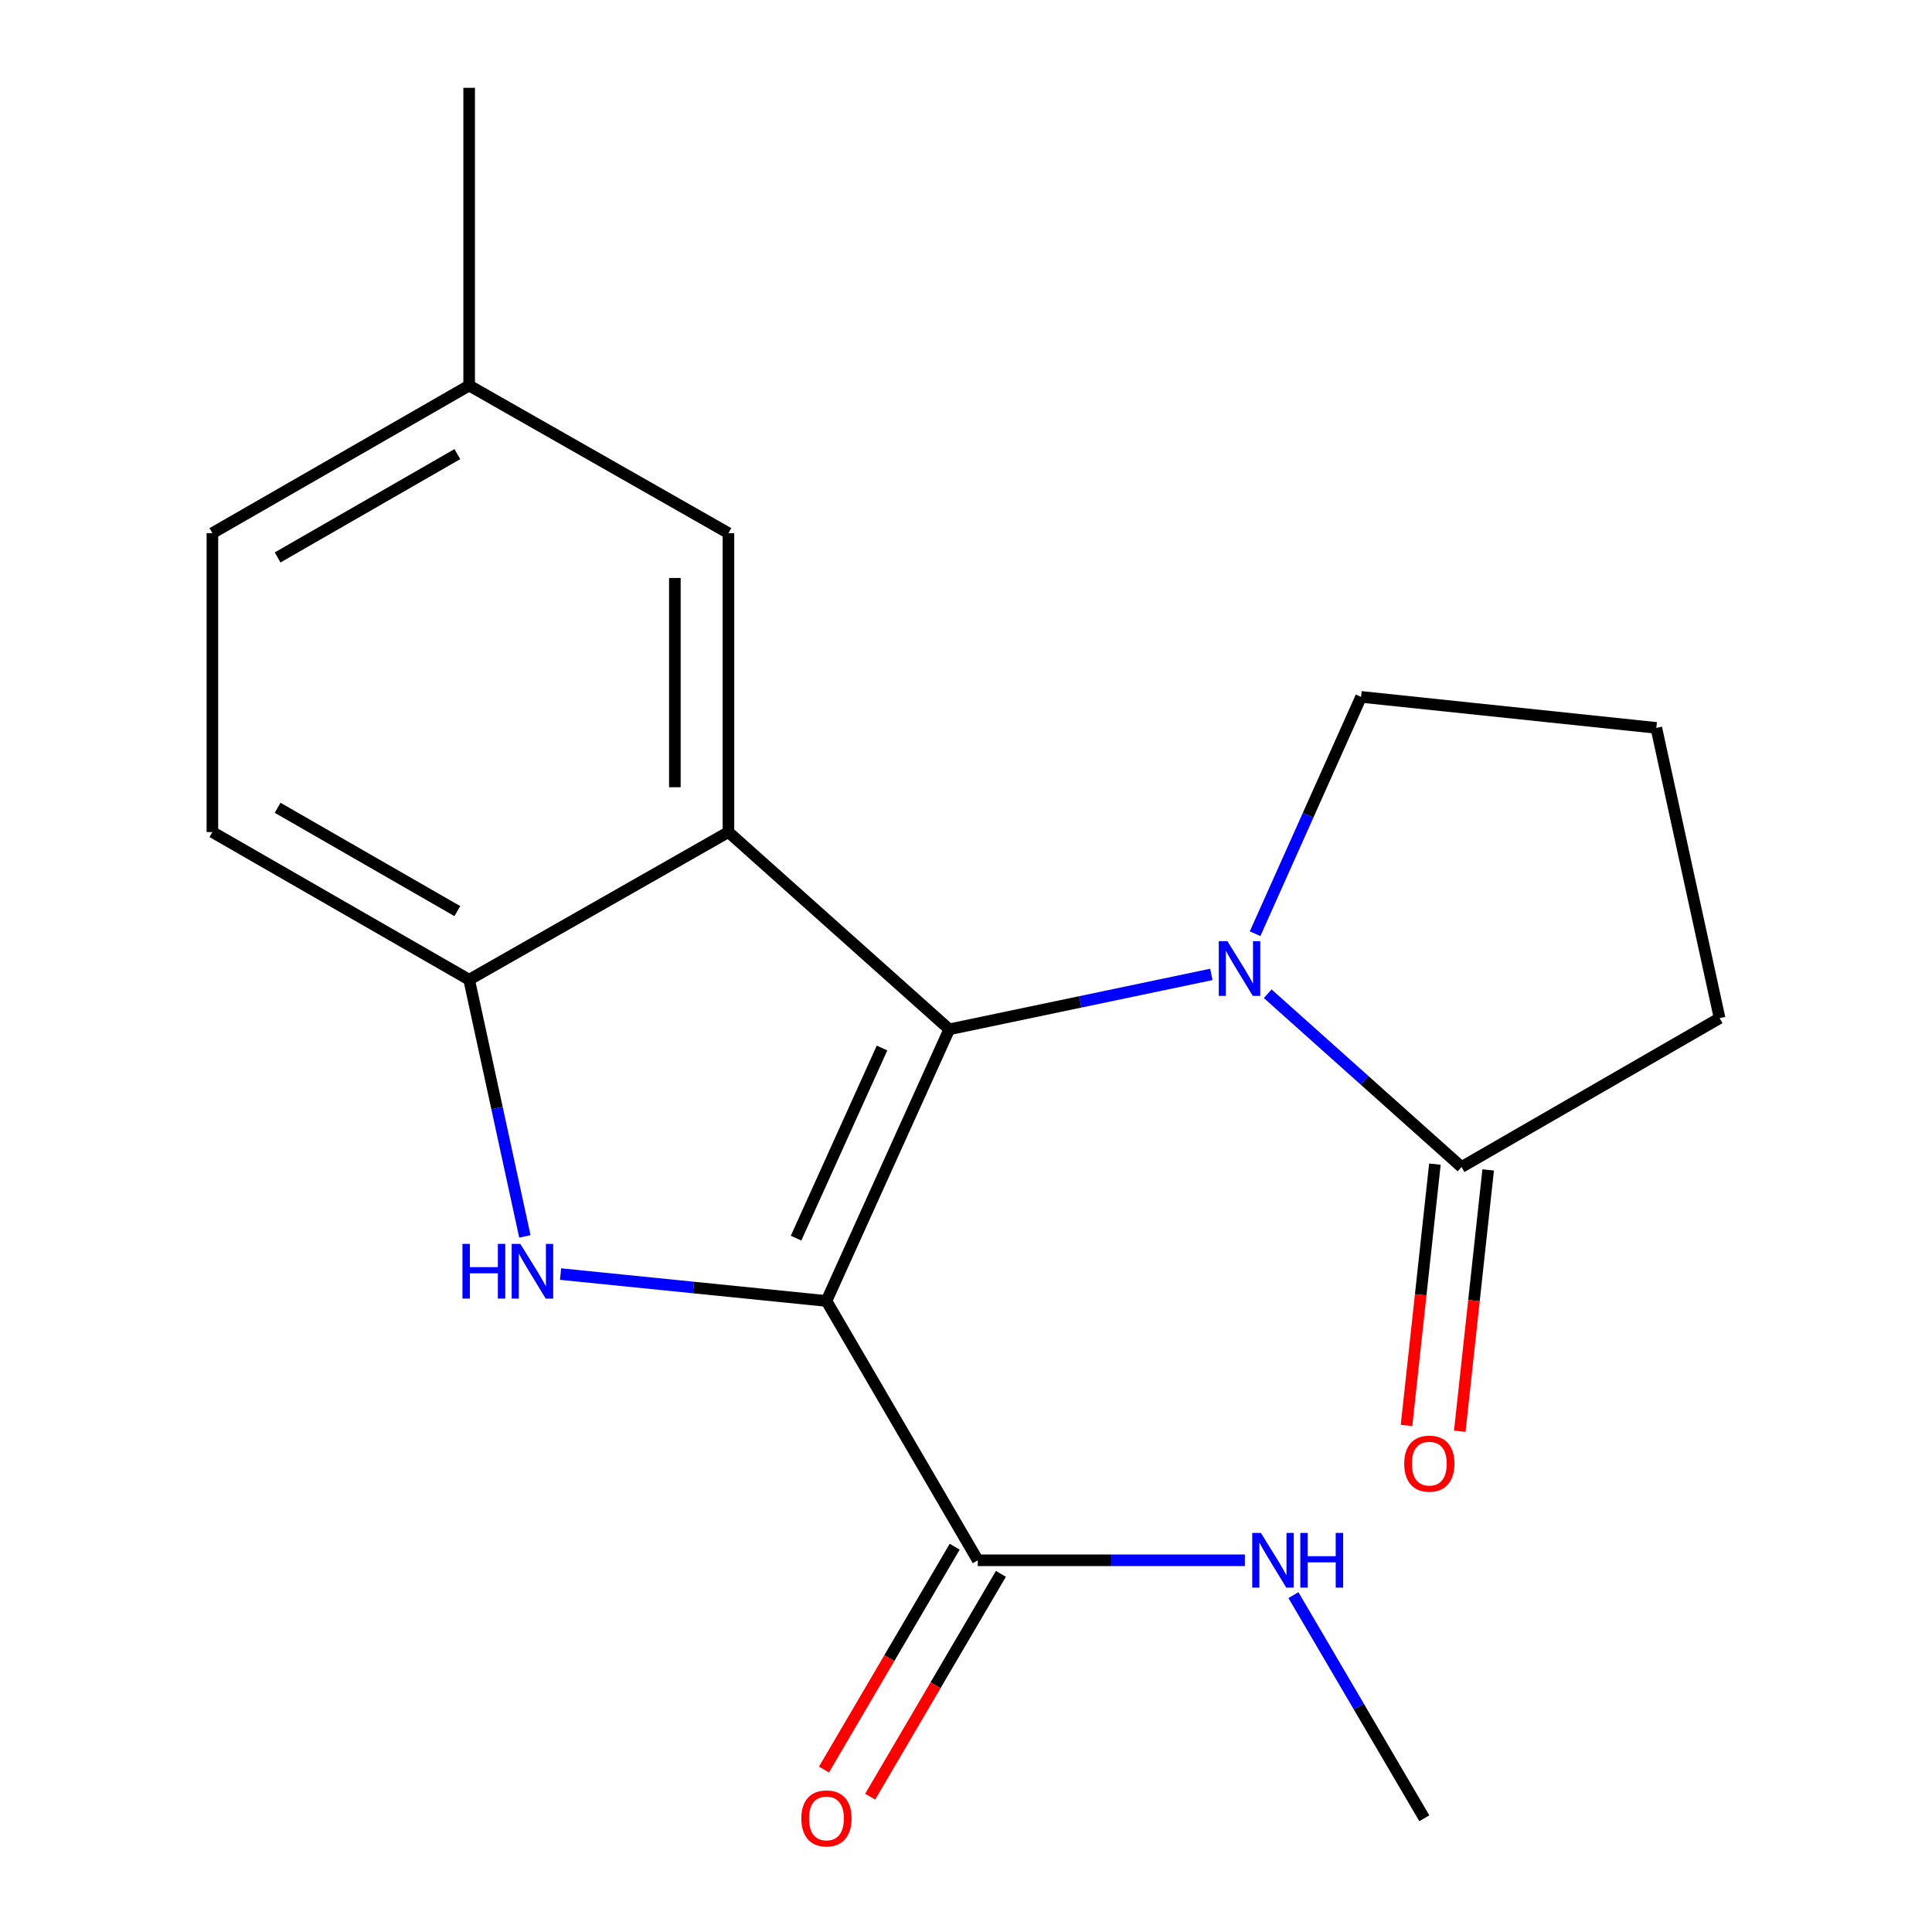 <?xml version='1.0' encoding='iso-8859-1'?>
<svg version='1.1' baseProfile='full'
              xmlns='http://www.w3.org/2000/svg'
                      xmlns:rdkit='http://www.rdkit.org/xml'
                      xmlns:xlink='http://www.w3.org/1999/xlink'
                  xml:space='preserve'
width='1000px' height='1000px' viewBox='0 0 1000 1000'>
<!-- END OF HEADER -->
<rect style='opacity:1.0;fill:#FFFFFF;stroke:none' width='1000' height='1000' x='0' y='0'> </rect>
<path class='bond-0' d='M 427.774,673.38 L 491.342,532.779' style='fill:none;fill-rule:evenodd;stroke:#000000;stroke-width:6px;stroke-linecap:butt;stroke-linejoin:miter;stroke-opacity:1' />
<path class='bond-0' d='M 412.04,640.865 L 456.537,542.445' style='fill:none;fill-rule:evenodd;stroke:#000000;stroke-width:6px;stroke-linecap:butt;stroke-linejoin:miter;stroke-opacity:1' />
<path class='bond-1' d='M 427.774,673.38 L 358.963,666.42' style='fill:none;fill-rule:evenodd;stroke:#000000;stroke-width:6px;stroke-linecap:butt;stroke-linejoin:miter;stroke-opacity:1' />
<path class='bond-1' d='M 358.963,666.42 L 290.152,659.461' style='fill:none;fill-rule:evenodd;stroke:#0000FF;stroke-width:6px;stroke-linecap:butt;stroke-linejoin:miter;stroke-opacity:1' />
<path class='bond-5' d='M 427.774,673.38 L 506.101,807.602' style='fill:none;fill-rule:evenodd;stroke:#000000;stroke-width:6px;stroke-linecap:butt;stroke-linejoin:miter;stroke-opacity:1' />
<path class='bond-2' d='M 491.342,532.779 L 377.04,430.68' style='fill:none;fill-rule:evenodd;stroke:#000000;stroke-width:6px;stroke-linecap:butt;stroke-linejoin:miter;stroke-opacity:1' />
<path class='bond-3' d='M 491.342,532.779 L 559.168,518.569' style='fill:none;fill-rule:evenodd;stroke:#000000;stroke-width:6px;stroke-linecap:butt;stroke-linejoin:miter;stroke-opacity:1' />
<path class='bond-3' d='M 559.168,518.569 L 626.994,504.358' style='fill:none;fill-rule:evenodd;stroke:#0000FF;stroke-width:6px;stroke-linecap:butt;stroke-linejoin:miter;stroke-opacity:1' />
<path class='bond-4' d='M 271.676,639.968 L 257.255,573.532' style='fill:none;fill-rule:evenodd;stroke:#0000FF;stroke-width:6px;stroke-linecap:butt;stroke-linejoin:miter;stroke-opacity:1' />
<path class='bond-4' d='M 257.255,573.532 L 242.834,507.097' style='fill:none;fill-rule:evenodd;stroke:#000000;stroke-width:6px;stroke-linecap:butt;stroke-linejoin:miter;stroke-opacity:1' />
<path class='bond-7' d='M 377.04,430.68 L 377.04,275.952' style='fill:none;fill-rule:evenodd;stroke:#000000;stroke-width:6px;stroke-linecap:butt;stroke-linejoin:miter;stroke-opacity:1' />
<path class='bond-7' d='M 349.308,407.471 L 349.308,299.161' style='fill:none;fill-rule:evenodd;stroke:#000000;stroke-width:6px;stroke-linecap:butt;stroke-linejoin:miter;stroke-opacity:1' />
<path class='bond-19' d='M 377.04,430.68 L 242.834,507.097' style='fill:none;fill-rule:evenodd;stroke:#000000;stroke-width:6px;stroke-linecap:butt;stroke-linejoin:miter;stroke-opacity:1' />
<path class='bond-6' d='M 656.165,514.352 L 706.327,559.201' style='fill:none;fill-rule:evenodd;stroke:#0000FF;stroke-width:6px;stroke-linecap:butt;stroke-linejoin:miter;stroke-opacity:1' />
<path class='bond-6' d='M 706.327,559.201 L 756.488,604.05' style='fill:none;fill-rule:evenodd;stroke:#000000;stroke-width:6px;stroke-linecap:butt;stroke-linejoin:miter;stroke-opacity:1' />
<path class='bond-12' d='M 649.631,483.293 L 677.061,421.998' style='fill:none;fill-rule:evenodd;stroke:#0000FF;stroke-width:6px;stroke-linecap:butt;stroke-linejoin:miter;stroke-opacity:1' />
<path class='bond-12' d='M 677.061,421.998 L 704.491,360.704' style='fill:none;fill-rule:evenodd;stroke:#000000;stroke-width:6px;stroke-linecap:butt;stroke-linejoin:miter;stroke-opacity:1' />
<path class='bond-10' d='M 242.834,507.097 L 109.937,430.68' style='fill:none;fill-rule:evenodd;stroke:#000000;stroke-width:6px;stroke-linecap:butt;stroke-linejoin:miter;stroke-opacity:1' />
<path class='bond-10' d='M 236.723,471.593 L 143.695,418.102' style='fill:none;fill-rule:evenodd;stroke:#000000;stroke-width:6px;stroke-linecap:butt;stroke-linejoin:miter;stroke-opacity:1' />
<path class='bond-9' d='M 494.141,800.586 L 460.313,858.255' style='fill:none;fill-rule:evenodd;stroke:#000000;stroke-width:6px;stroke-linecap:butt;stroke-linejoin:miter;stroke-opacity:1' />
<path class='bond-9' d='M 460.313,858.255 L 426.484,915.924' style='fill:none;fill-rule:evenodd;stroke:#FF0000;stroke-width:6px;stroke-linecap:butt;stroke-linejoin:miter;stroke-opacity:1' />
<path class='bond-9' d='M 518.061,814.617 L 484.233,872.286' style='fill:none;fill-rule:evenodd;stroke:#000000;stroke-width:6px;stroke-linecap:butt;stroke-linejoin:miter;stroke-opacity:1' />
<path class='bond-9' d='M 484.233,872.286 L 450.404,929.956' style='fill:none;fill-rule:evenodd;stroke:#FF0000;stroke-width:6px;stroke-linecap:butt;stroke-linejoin:miter;stroke-opacity:1' />
<path class='bond-11' d='M 506.101,807.602 L 575.222,807.602' style='fill:none;fill-rule:evenodd;stroke:#000000;stroke-width:6px;stroke-linecap:butt;stroke-linejoin:miter;stroke-opacity:1' />
<path class='bond-11' d='M 575.222,807.602 L 644.343,807.602' style='fill:none;fill-rule:evenodd;stroke:#0000FF;stroke-width:6px;stroke-linecap:butt;stroke-linejoin:miter;stroke-opacity:1' />
<path class='bond-8' d='M 742.704,602.553 L 735.356,670.188' style='fill:none;fill-rule:evenodd;stroke:#000000;stroke-width:6px;stroke-linecap:butt;stroke-linejoin:miter;stroke-opacity:1' />
<path class='bond-8' d='M 735.356,670.188 L 728.009,737.823' style='fill:none;fill-rule:evenodd;stroke:#FF0000;stroke-width:6px;stroke-linecap:butt;stroke-linejoin:miter;stroke-opacity:1' />
<path class='bond-8' d='M 770.273,605.548 L 762.926,673.183' style='fill:none;fill-rule:evenodd;stroke:#000000;stroke-width:6px;stroke-linecap:butt;stroke-linejoin:miter;stroke-opacity:1' />
<path class='bond-8' d='M 762.926,673.183 L 755.578,740.818' style='fill:none;fill-rule:evenodd;stroke:#FF0000;stroke-width:6px;stroke-linecap:butt;stroke-linejoin:miter;stroke-opacity:1' />
<path class='bond-15' d='M 756.488,604.05 L 890.063,527.002' style='fill:none;fill-rule:evenodd;stroke:#000000;stroke-width:6px;stroke-linecap:butt;stroke-linejoin:miter;stroke-opacity:1' />
<path class='bond-13' d='M 377.04,275.952 L 242.834,199.551' style='fill:none;fill-rule:evenodd;stroke:#000000;stroke-width:6px;stroke-linecap:butt;stroke-linejoin:miter;stroke-opacity:1' />
<path class='bond-14' d='M 109.937,430.68 L 109.937,275.952' style='fill:none;fill-rule:evenodd;stroke:#000000;stroke-width:6px;stroke-linecap:butt;stroke-linejoin:miter;stroke-opacity:1' />
<path class='bond-17' d='M 669.48,825.632 L 703.355,883.381' style='fill:none;fill-rule:evenodd;stroke:#0000FF;stroke-width:6px;stroke-linecap:butt;stroke-linejoin:miter;stroke-opacity:1' />
<path class='bond-17' d='M 703.355,883.381 L 737.23,941.13' style='fill:none;fill-rule:evenodd;stroke:#000000;stroke-width:6px;stroke-linecap:butt;stroke-linejoin:miter;stroke-opacity:1' />
<path class='bond-16' d='M 704.491,360.704 L 857.309,376.757' style='fill:none;fill-rule:evenodd;stroke:#000000;stroke-width:6px;stroke-linecap:butt;stroke-linejoin:miter;stroke-opacity:1' />
<path class='bond-18' d='M 242.834,199.551 L 242.834,45.455' style='fill:none;fill-rule:evenodd;stroke:#000000;stroke-width:6px;stroke-linecap:butt;stroke-linejoin:miter;stroke-opacity:1' />
<path class='bond-20' d='M 242.834,199.551 L 109.937,275.952' style='fill:none;fill-rule:evenodd;stroke:#000000;stroke-width:6px;stroke-linecap:butt;stroke-linejoin:miter;stroke-opacity:1' />
<path class='bond-20' d='M 236.721,235.053 L 143.693,288.534' style='fill:none;fill-rule:evenodd;stroke:#000000;stroke-width:6px;stroke-linecap:butt;stroke-linejoin:miter;stroke-opacity:1' />
<path class='bond-21' d='M 890.063,527.002 L 857.309,376.757' style='fill:none;fill-rule:evenodd;stroke:#000000;stroke-width:6px;stroke-linecap:butt;stroke-linejoin:miter;stroke-opacity:1' />
<path  class='atom-2' d='M 239.368 643.828
L 243.208 643.828
L 243.208 655.868
L 257.688 655.868
L 257.688 643.828
L 261.528 643.828
L 261.528 672.148
L 257.688 672.148
L 257.688 659.068
L 243.208 659.068
L 243.208 672.148
L 239.368 672.148
L 239.368 643.828
' fill='#0000FF'/>
<path  class='atom-2' d='M 269.328 643.828
L 278.608 658.828
Q 279.528 660.308, 281.008 662.988
Q 282.488 665.668, 282.568 665.828
L 282.568 643.828
L 286.328 643.828
L 286.328 672.148
L 282.448 672.148
L 272.488 655.748
Q 271.328 653.828, 270.088 651.628
Q 268.888 649.428, 268.528 648.748
L 268.528 672.148
L 264.848 672.148
L 264.848 643.828
L 269.328 643.828
' fill='#0000FF'/>
<path  class='atom-4' d='M 635.311 487.144
L 644.591 502.144
Q 645.511 503.624, 646.991 506.304
Q 648.471 508.984, 648.551 509.144
L 648.551 487.144
L 652.311 487.144
L 652.311 515.464
L 648.431 515.464
L 638.471 499.064
Q 637.311 497.144, 636.071 494.944
Q 634.871 492.744, 634.511 492.064
L 634.511 515.464
L 630.831 515.464
L 630.831 487.144
L 635.311 487.144
' fill='#0000FF'/>
<path  class='atom-9' d='M 726.818 757.579
Q 726.818 750.779, 730.178 746.979
Q 733.538 743.179, 739.818 743.179
Q 746.098 743.179, 749.458 746.979
Q 752.818 750.779, 752.818 757.579
Q 752.818 764.459, 749.418 768.379
Q 746.018 772.259, 739.818 772.259
Q 733.578 772.259, 730.178 768.379
Q 726.818 764.499, 726.818 757.579
M 739.818 769.059
Q 744.138 769.059, 746.458 766.179
Q 748.818 763.259, 748.818 757.579
Q 748.818 752.019, 746.458 749.219
Q 744.138 746.379, 739.818 746.379
Q 735.498 746.379, 733.138 749.179
Q 730.818 751.979, 730.818 757.579
Q 730.818 763.299, 733.138 766.179
Q 735.498 769.059, 739.818 769.059
' fill='#FF0000'/>
<path  class='atom-10' d='M 414.774 941.21
Q 414.774 934.41, 418.134 930.61
Q 421.494 926.81, 427.774 926.81
Q 434.054 926.81, 437.414 930.61
Q 440.774 934.41, 440.774 941.21
Q 440.774 948.09, 437.374 952.01
Q 433.974 955.89, 427.774 955.89
Q 421.534 955.89, 418.134 952.01
Q 414.774 948.13, 414.774 941.21
M 427.774 952.69
Q 432.094 952.69, 434.414 949.81
Q 436.774 946.89, 436.774 941.21
Q 436.774 935.65, 434.414 932.85
Q 432.094 930.01, 427.774 930.01
Q 423.454 930.01, 421.094 932.81
Q 418.774 935.61, 418.774 941.21
Q 418.774 946.93, 421.094 949.81
Q 423.454 952.69, 427.774 952.69
' fill='#FF0000'/>
<path  class='atom-12' d='M 652.643 793.442
L 661.923 808.442
Q 662.843 809.922, 664.323 812.602
Q 665.803 815.282, 665.883 815.442
L 665.883 793.442
L 669.643 793.442
L 669.643 821.762
L 665.763 821.762
L 655.803 805.362
Q 654.643 803.442, 653.403 801.242
Q 652.203 799.042, 651.843 798.362
L 651.843 821.762
L 648.163 821.762
L 648.163 793.442
L 652.643 793.442
' fill='#0000FF'/>
<path  class='atom-12' d='M 673.043 793.442
L 676.883 793.442
L 676.883 805.482
L 691.363 805.482
L 691.363 793.442
L 695.203 793.442
L 695.203 821.762
L 691.363 821.762
L 691.363 808.682
L 676.883 808.682
L 676.883 821.762
L 673.043 821.762
L 673.043 793.442
' fill='#0000FF'/>
</svg>
